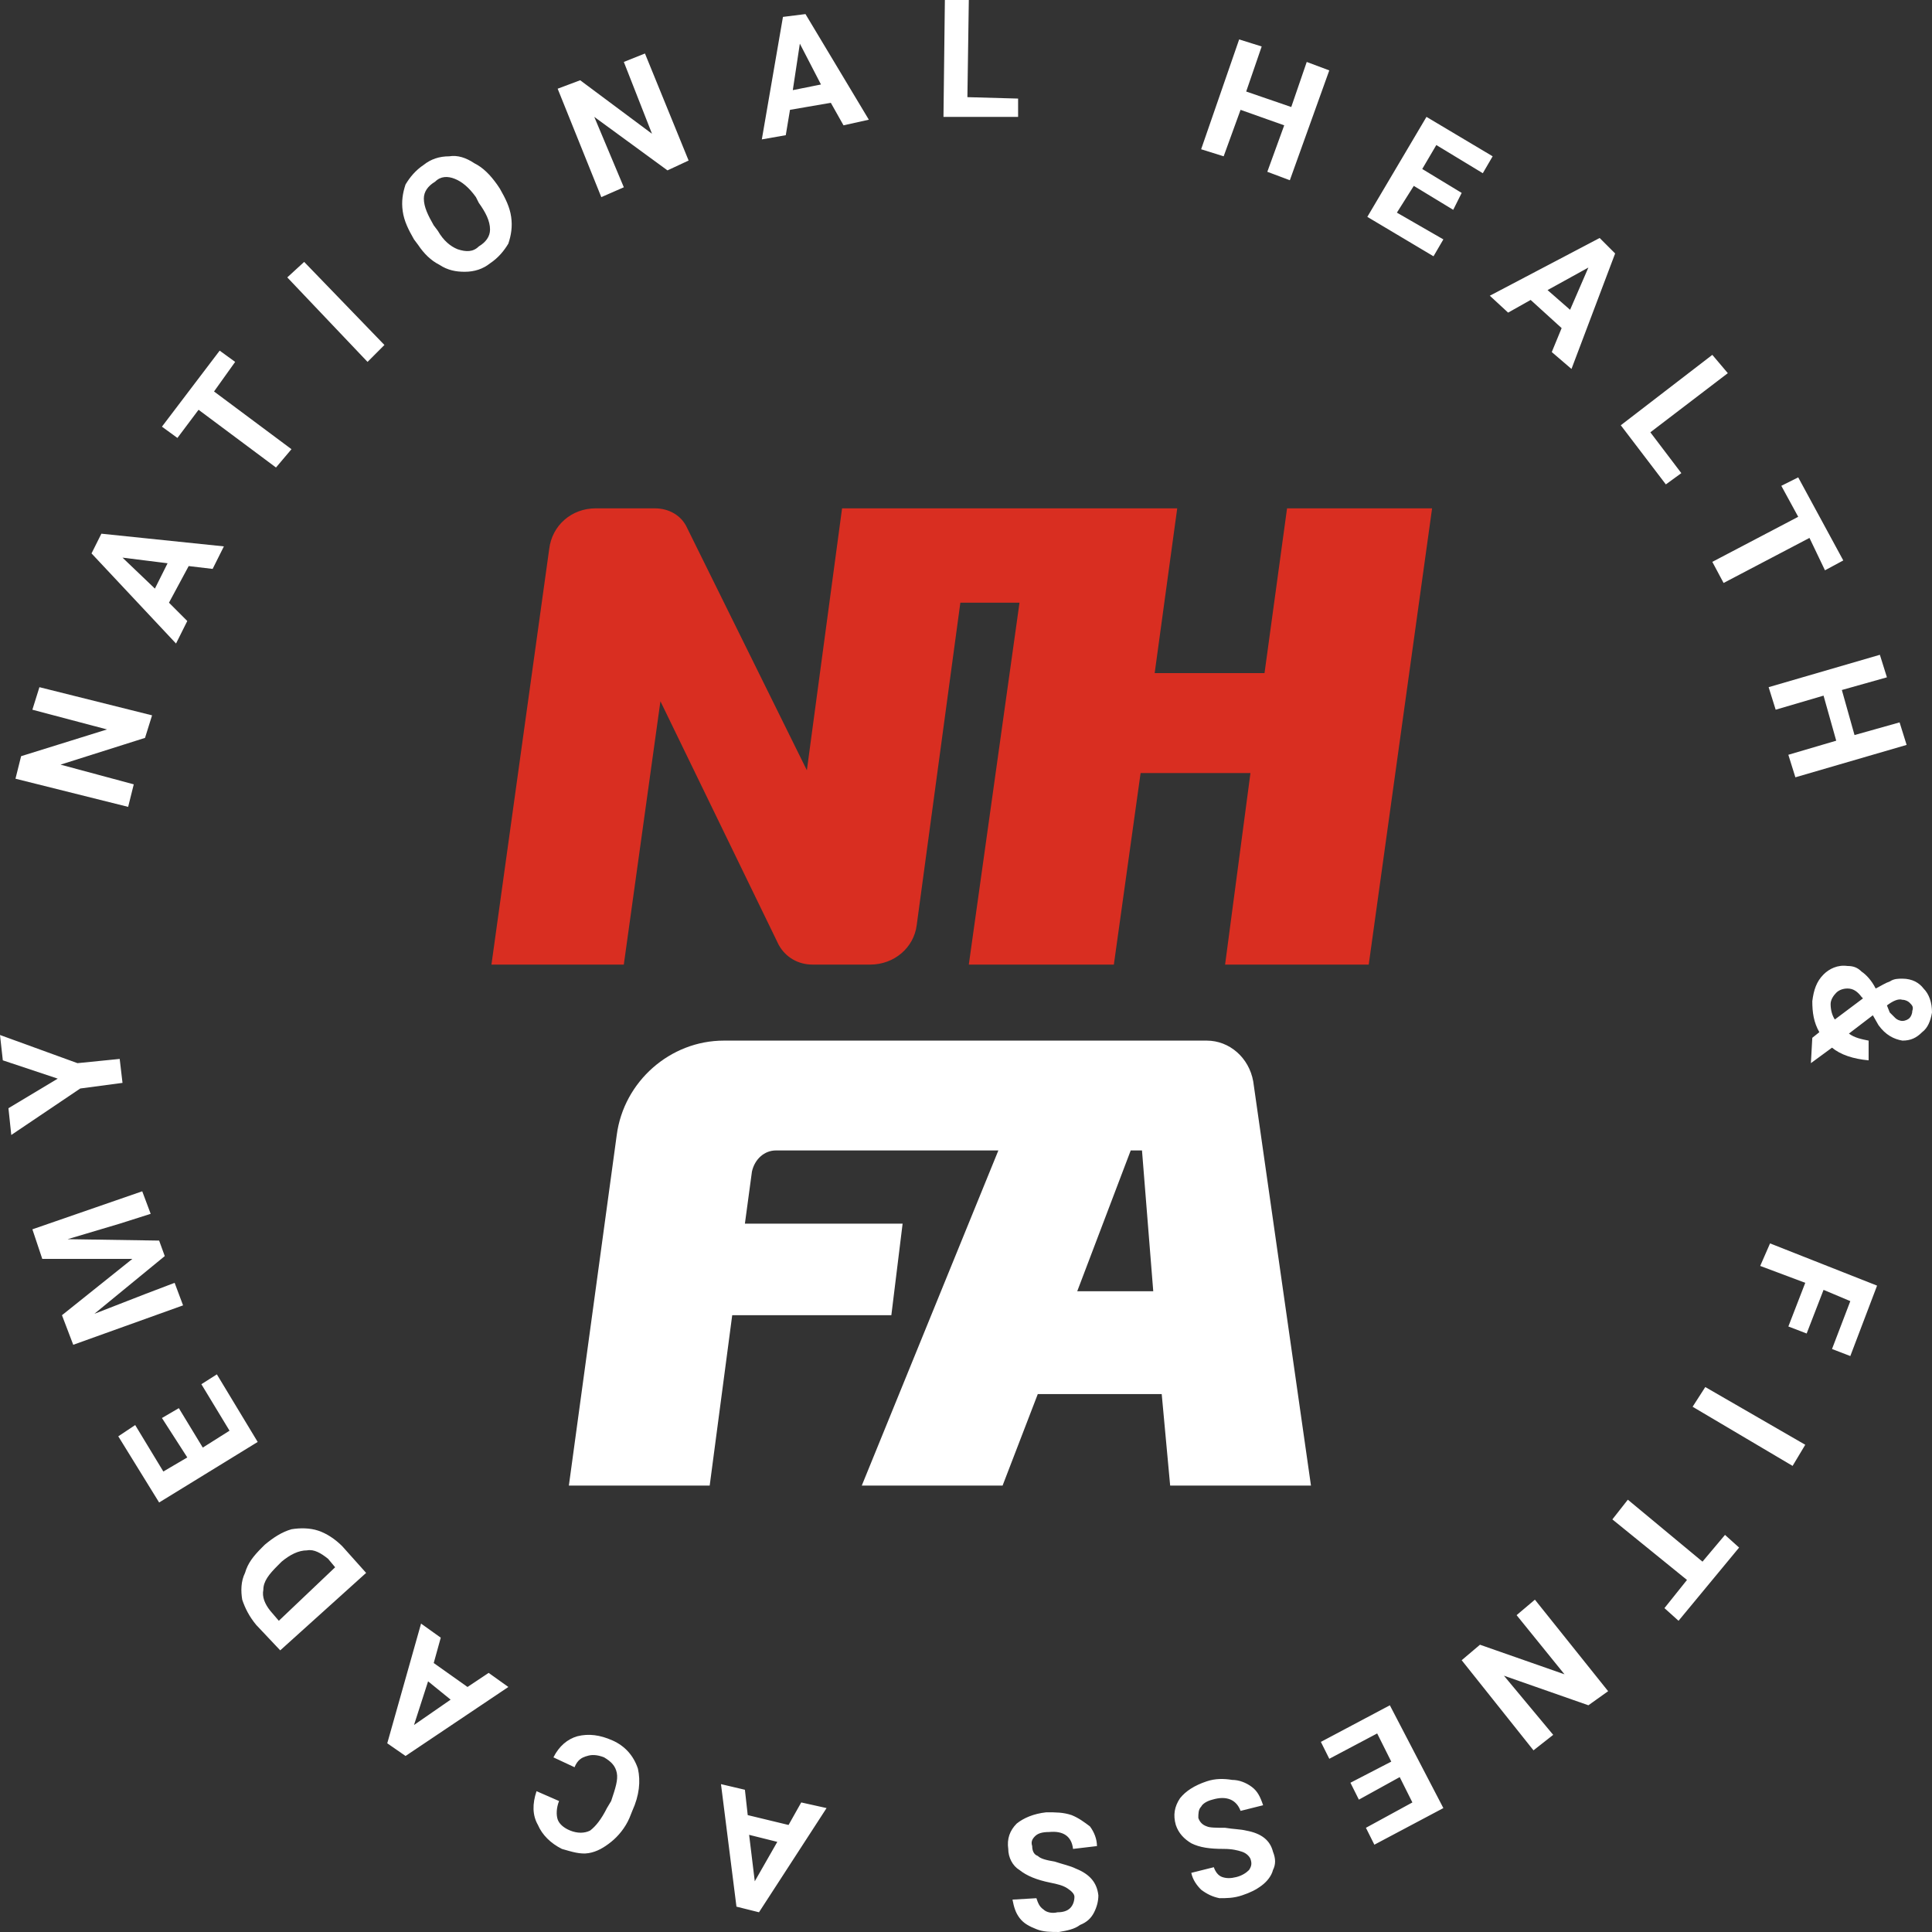 <?xml version="1.0" encoding="UTF-8"?>
<svg xmlns="http://www.w3.org/2000/svg" width="153" height="153" viewBox="0 0 153 153" fill="none">
  <rect x="0" y="0" width="153" height="153" fill="#333333" stroke="none"/>
  <path d="M99.247 85.643C98.912 83.747 97.351 82.409 95.567 82.409H57.317C53.08 82.409 49.4 85.643 48.842 89.881L45.05 117.648H56.202L57.986 104.155H70.588L71.48 96.906H58.99L59.548 92.78C59.771 91.776 60.551 91.107 61.443 91.107H79.063L68.246 117.648H79.397L82.185 110.4H91.999L92.668 117.648H103.819L99.247 85.643ZM85.308 102.259L89.545 91.107H90.437L91.329 102.259H85.308Z" fill="white"></path>
  <path d="M101.925 40.257L100.141 53.304H91.442L93.227 40.257H66.686L63.898 60.999L54.419 41.818C53.973 40.814 52.97 40.257 51.855 40.257H47.171C45.275 40.257 43.714 41.595 43.491 43.491L38.919 76.388H49.401L52.301 55.535L61.668 74.827C62.225 75.83 63.229 76.388 64.344 76.388H68.916C70.812 76.388 72.373 75.05 72.596 73.265L76.053 47.728H80.737L76.722 76.388H88.209L90.327 61.222H99.026L97.018 76.388H108.393L113.411 40.257H101.925Z" fill="#D92E21"></path>
  <path d="M82.857 143.521C83.638 143.521 84.195 143.52 84.864 143.743C85.422 143.966 85.868 144.301 86.314 144.636C86.649 145.082 86.871 145.639 86.871 146.196L84.976 146.42C84.864 145.416 84.195 144.971 83.08 145.082C82.522 145.082 82.188 145.193 81.965 145.416C81.742 145.639 81.631 145.862 81.742 146.196C81.742 146.531 81.853 146.866 82.188 146.978C82.41 147.201 82.857 147.312 83.526 147.424C84.195 147.647 84.753 147.758 85.199 147.981C86.314 148.427 86.872 149.096 86.983 150.1C86.983 150.546 86.871 150.992 86.648 151.438C86.425 151.884 86.091 152.218 85.533 152.441C85.087 152.776 84.529 152.888 83.86 152.999C83.191 152.999 82.634 152.999 82.076 152.776C81.519 152.553 81.073 152.33 80.738 151.884C80.404 151.438 80.292 150.992 80.181 150.435L82.076 150.323C82.188 150.658 82.299 150.992 82.634 151.215C82.857 151.438 83.303 151.55 83.749 151.438C84.195 151.438 84.53 151.327 84.753 151.104C84.976 150.88 85.087 150.545 85.087 150.211C85.087 149.988 84.864 149.765 84.529 149.542C84.195 149.319 83.749 149.207 83.191 149.096C82.076 148.873 81.296 148.539 80.738 148.093C80.181 147.758 79.846 147.089 79.846 146.42C79.734 145.639 79.958 144.97 80.516 144.412C81.073 143.966 81.854 143.632 82.857 143.521ZM58.991 141.736L59.214 143.743L62.448 144.524L63.452 142.74L65.459 143.186L60.106 151.438L58.322 150.992L57.096 141.29L58.991 141.736ZM95.568 141.066C96.237 140.843 96.907 140.844 97.576 140.955C98.134 140.955 98.692 141.178 99.138 141.513C99.584 141.847 99.806 142.293 100.029 142.962L98.245 143.408C97.91 142.516 97.13 142.182 96.015 142.517C95.569 142.628 95.234 142.851 95.123 143.074C94.9 143.297 94.899 143.631 94.899 143.966C95.011 144.3 95.234 144.523 95.568 144.635C95.791 144.746 96.35 144.747 97.019 144.747C97.688 144.859 98.245 144.858 98.691 144.97C99.918 145.193 100.587 145.751 100.81 146.643C101.033 147.2 101.033 147.646 100.81 148.092C100.698 148.538 100.364 148.984 99.918 149.318C99.472 149.653 99.025 149.877 98.356 150.1C97.688 150.323 97.13 150.322 96.572 150.322C96.015 150.211 95.569 149.988 95.123 149.653C94.789 149.319 94.453 148.873 94.342 148.315L96.126 147.869C96.237 148.204 96.461 148.538 96.796 148.649C97.13 148.761 97.464 148.761 97.91 148.649C98.356 148.538 98.691 148.315 98.914 148.092C99.137 147.757 99.137 147.535 99.025 147.2C98.914 146.977 98.691 146.754 98.356 146.643C98.022 146.531 97.576 146.419 96.907 146.419C95.792 146.419 95.011 146.308 94.342 145.974C93.784 145.639 93.338 145.193 93.115 144.523C92.892 143.743 93.004 143.074 93.45 142.405C93.896 141.848 94.565 141.401 95.568 141.066ZM59.772 148.984L61.556 145.862L59.325 145.305L59.772 148.984ZM45.723 137.498C46.615 137.275 47.507 137.387 48.511 137.833C49.514 138.279 50.183 139.06 50.518 140.063C50.741 141.067 50.63 142.183 50.072 143.409L49.849 143.967C49.514 144.747 48.957 145.416 48.399 145.862C47.842 146.308 47.284 146.642 46.615 146.754C45.946 146.865 45.277 146.643 44.496 146.42C43.604 145.974 42.935 145.305 42.601 144.524C42.154 143.744 42.155 142.851 42.489 141.848L44.273 142.628C44.05 143.186 44.05 143.744 44.161 144.078C44.273 144.413 44.608 144.747 45.165 144.97C45.723 145.193 46.281 145.193 46.727 144.97C47.173 144.635 47.618 144.078 48.065 143.186L48.399 142.628C48.734 141.624 48.957 140.955 48.846 140.397C48.734 139.84 48.399 139.505 47.842 139.171C47.285 138.948 46.838 138.948 46.504 139.06C46.058 139.171 45.723 139.395 45.5 139.952L43.827 139.171C44.273 138.279 44.942 137.721 45.723 137.498ZM114.304 143.187L108.84 146.086L108.171 144.748L111.851 142.74L110.847 140.733L107.613 142.518L106.944 141.18L110.178 139.507L109.062 137.276L105.271 139.283L104.603 137.945L110.066 135.046L114.304 143.187ZM34.905 129.692L34.348 131.699L37.024 133.596L38.697 132.48L40.258 133.596L32.117 139.06L30.668 138.056L33.345 128.577L34.905 129.692ZM127.352 133.93L125.79 135.045L119.1 132.703L123.002 137.387L121.441 138.614L115.754 131.477L117.203 130.25L123.895 132.592L120.103 127.908L121.553 126.682L127.352 133.93ZM32.787 136.606L35.687 134.599L33.901 133.149L32.787 136.606ZM23.084 121.105C23.753 120.994 24.534 120.994 25.203 121.217C25.872 121.44 26.541 121.886 27.099 122.443L28.994 124.562L22.192 130.696L20.296 128.688C19.739 128.02 19.405 127.35 19.182 126.682C19.07 126.013 19.07 125.232 19.404 124.562C19.627 123.782 20.073 123.225 20.742 122.556L20.966 122.332C21.635 121.775 22.304 121.328 23.084 121.105ZM134.824 123.671L136.608 121.552L137.724 122.556L132.928 128.354L131.812 127.351L133.597 125.12L127.687 120.325L128.913 118.764L134.824 123.671ZM25.983 123.447C25.426 123.001 24.868 122.667 24.311 122.778C23.642 122.778 22.973 123.113 22.304 123.67L21.969 124.005C21.3 124.674 20.854 125.231 20.854 125.9C20.742 126.458 20.965 127.016 21.411 127.573L22.081 128.354L26.541 124.116L25.983 123.447ZM20.407 114.191L12.602 118.986L9.367 113.745L10.706 112.854L12.935 116.533L14.832 115.418L12.824 112.296L14.162 111.515L16.059 114.638L18.177 113.3L15.947 109.619L17.174 108.839L20.407 114.191ZM142.963 114.415L141.96 116.088L134.042 111.404L135.046 109.843L142.963 114.415ZM148.65 101.813L146.531 107.389L145.082 106.831L146.531 103.04L144.412 102.147L143.074 105.604L141.625 105.047L142.963 101.59L139.395 100.252L140.175 98.468L148.65 101.813ZM11.933 96.126L9.479 96.906L5.354 98.134L12.602 98.245L13.048 99.472L7.473 104.044L11.487 102.482L13.829 101.59L14.498 103.375L5.8 106.497L4.907 104.155L10.483 99.694H3.347L2.565 97.353L11.264 94.342L11.933 96.126ZM6.134 84.194L9.479 83.859L9.702 85.756L6.356 86.201L0.893 89.882L0.669 87.763L4.572 85.421L0.223 83.971L0 81.964L6.134 84.194ZM144.413 77.168C144.859 76.722 145.528 76.388 146.309 76.499C146.755 76.499 147.089 76.611 147.424 76.945C147.758 77.168 148.205 77.614 148.539 78.283C148.985 78.06 149.32 77.837 149.654 77.726C149.989 77.503 150.324 77.503 150.658 77.503C151.438 77.503 151.996 77.837 152.33 78.283C152.776 78.729 153 79.399 153 80.18C152.888 80.849 152.665 81.406 152.219 81.74C151.773 82.186 151.327 82.409 150.658 82.409C149.989 82.298 149.319 81.963 148.762 81.183L148.316 80.402L146.42 81.852C146.866 82.186 147.424 82.298 147.981 82.409V83.971C146.755 83.859 145.751 83.524 145.082 82.967L143.409 84.194L143.521 82.186L144.078 81.74C143.632 80.96 143.521 80.179 143.521 79.287C143.632 78.395 143.856 77.725 144.413 77.168ZM150.658 79.176C150.324 79.064 149.877 79.287 149.431 79.622L149.654 80.18L150.101 80.625C150.212 80.737 150.435 80.849 150.658 80.849C150.881 80.849 151.104 80.737 151.216 80.625C151.327 80.513 151.438 80.29 151.438 80.067C151.55 79.733 151.439 79.621 151.216 79.398C151.104 79.287 150.881 79.176 150.658 79.176ZM146.309 78.283C145.974 78.283 145.64 78.395 145.417 78.618C145.194 78.841 144.971 79.175 144.971 79.51C144.971 79.956 145.082 80.403 145.305 80.737L147.535 79.064L147.424 78.952C147.089 78.506 146.755 78.283 146.309 78.283ZM12.043 56.65L11.485 58.435L4.794 60.554L10.593 62.114L10.148 63.898L1.226 61.668L1.672 59.884L8.475 57.766L2.564 56.204L3.122 54.42L12.043 56.65ZM149.43 53.639L145.861 54.643L146.864 58.211L150.433 57.207L150.99 58.991L142.181 61.557L141.623 59.773L145.415 58.657L144.411 55.089L140.62 56.203L140.062 54.419L148.872 51.855L149.43 53.639ZM17.73 43.269L16.839 45.053L14.942 44.829L13.382 47.728L14.831 49.179L13.94 50.963L7.248 43.826L8.029 42.265L17.73 43.269ZM12.267 46.613L13.271 44.606L9.701 44.16L12.267 46.613ZM145.974 44.383L144.524 45.164L143.297 42.599L136.495 46.167L135.603 44.495L142.405 40.926L141.067 38.473L142.405 37.804L145.974 44.383ZM136.83 29.552L130.696 34.235L133.149 37.469L131.923 38.361L128.354 33.678L135.603 28.102L136.83 29.552ZM18.623 28.66L16.95 31.002L23.083 35.573L21.856 37.023L15.724 32.451L14.051 34.682L12.824 33.789L17.396 27.768L18.623 28.66ZM127.907 20.073L124.45 29.218L122.889 27.88L123.67 25.983L121.216 23.753L119.432 24.757L117.982 23.419L126.681 18.847L127.907 20.073ZM30.444 27.32L29.106 28.659L22.75 21.968L24.088 20.741L30.444 27.32ZM122.555 22.973L124.339 24.534L125.788 21.189L122.555 22.973ZM35.573 12.379C36.242 12.268 36.911 12.491 37.58 12.937C38.249 13.271 38.807 13.829 39.364 14.609L39.588 14.944C40.034 15.725 40.368 16.394 40.48 17.174C40.591 17.954 40.48 18.624 40.257 19.293C39.922 19.851 39.476 20.408 38.807 20.855C38.249 21.3 37.58 21.523 36.8 21.523C36.131 21.523 35.461 21.412 34.792 20.966C34.123 20.631 33.565 20.073 33.119 19.404L32.785 18.958C32.339 18.178 32.004 17.509 31.893 16.729C31.781 15.948 31.893 15.278 32.116 14.609C32.451 14.052 32.896 13.494 33.565 13.048C34.123 12.602 34.793 12.379 35.573 12.379ZM118.207 12.378L117.427 13.717L113.746 11.486L112.631 13.382L115.754 15.277L115.085 16.616L111.962 14.72L110.624 16.839L114.304 18.958L113.523 20.296L108.282 17.174L112.966 9.256L118.207 12.378ZM36.019 14.163C35.461 13.94 34.904 13.941 34.458 14.387C33.9 14.721 33.565 15.167 33.565 15.725C33.566 16.394 33.901 17.063 34.347 17.844L34.681 18.289C35.127 19.07 35.685 19.516 36.242 19.739C36.911 19.962 37.469 19.962 37.915 19.516C38.472 19.181 38.807 18.735 38.807 18.178C38.807 17.509 38.473 16.839 37.915 16.059L37.691 15.613C37.134 14.833 36.576 14.386 36.019 14.163ZM54.533 12.713L52.86 13.493L47.062 9.256L49.403 14.831L47.619 15.612L44.162 7.025L45.946 6.356L51.634 10.594L49.403 4.906L51.076 4.237L54.533 12.713ZM99.916 3.68L98.689 7.248L102.258 8.475L103.484 4.906L105.269 5.575L102.146 14.273L100.362 13.604L101.7 9.925L98.243 8.698L96.905 12.378L95.121 11.82L98.132 3.122L99.916 3.68ZM68.806 9.479L66.799 9.925L65.795 8.141L62.562 8.698L62.227 10.706L60.331 11.04L62.004 1.339L63.788 1.115L68.806 9.479ZM76.611 7.694L80.626 7.806V9.256H74.716L74.827 0H76.723L76.611 7.694ZM62.784 7.138L65.015 6.691L63.342 3.457L62.784 7.138Z" fill="white"></path>
</svg>

